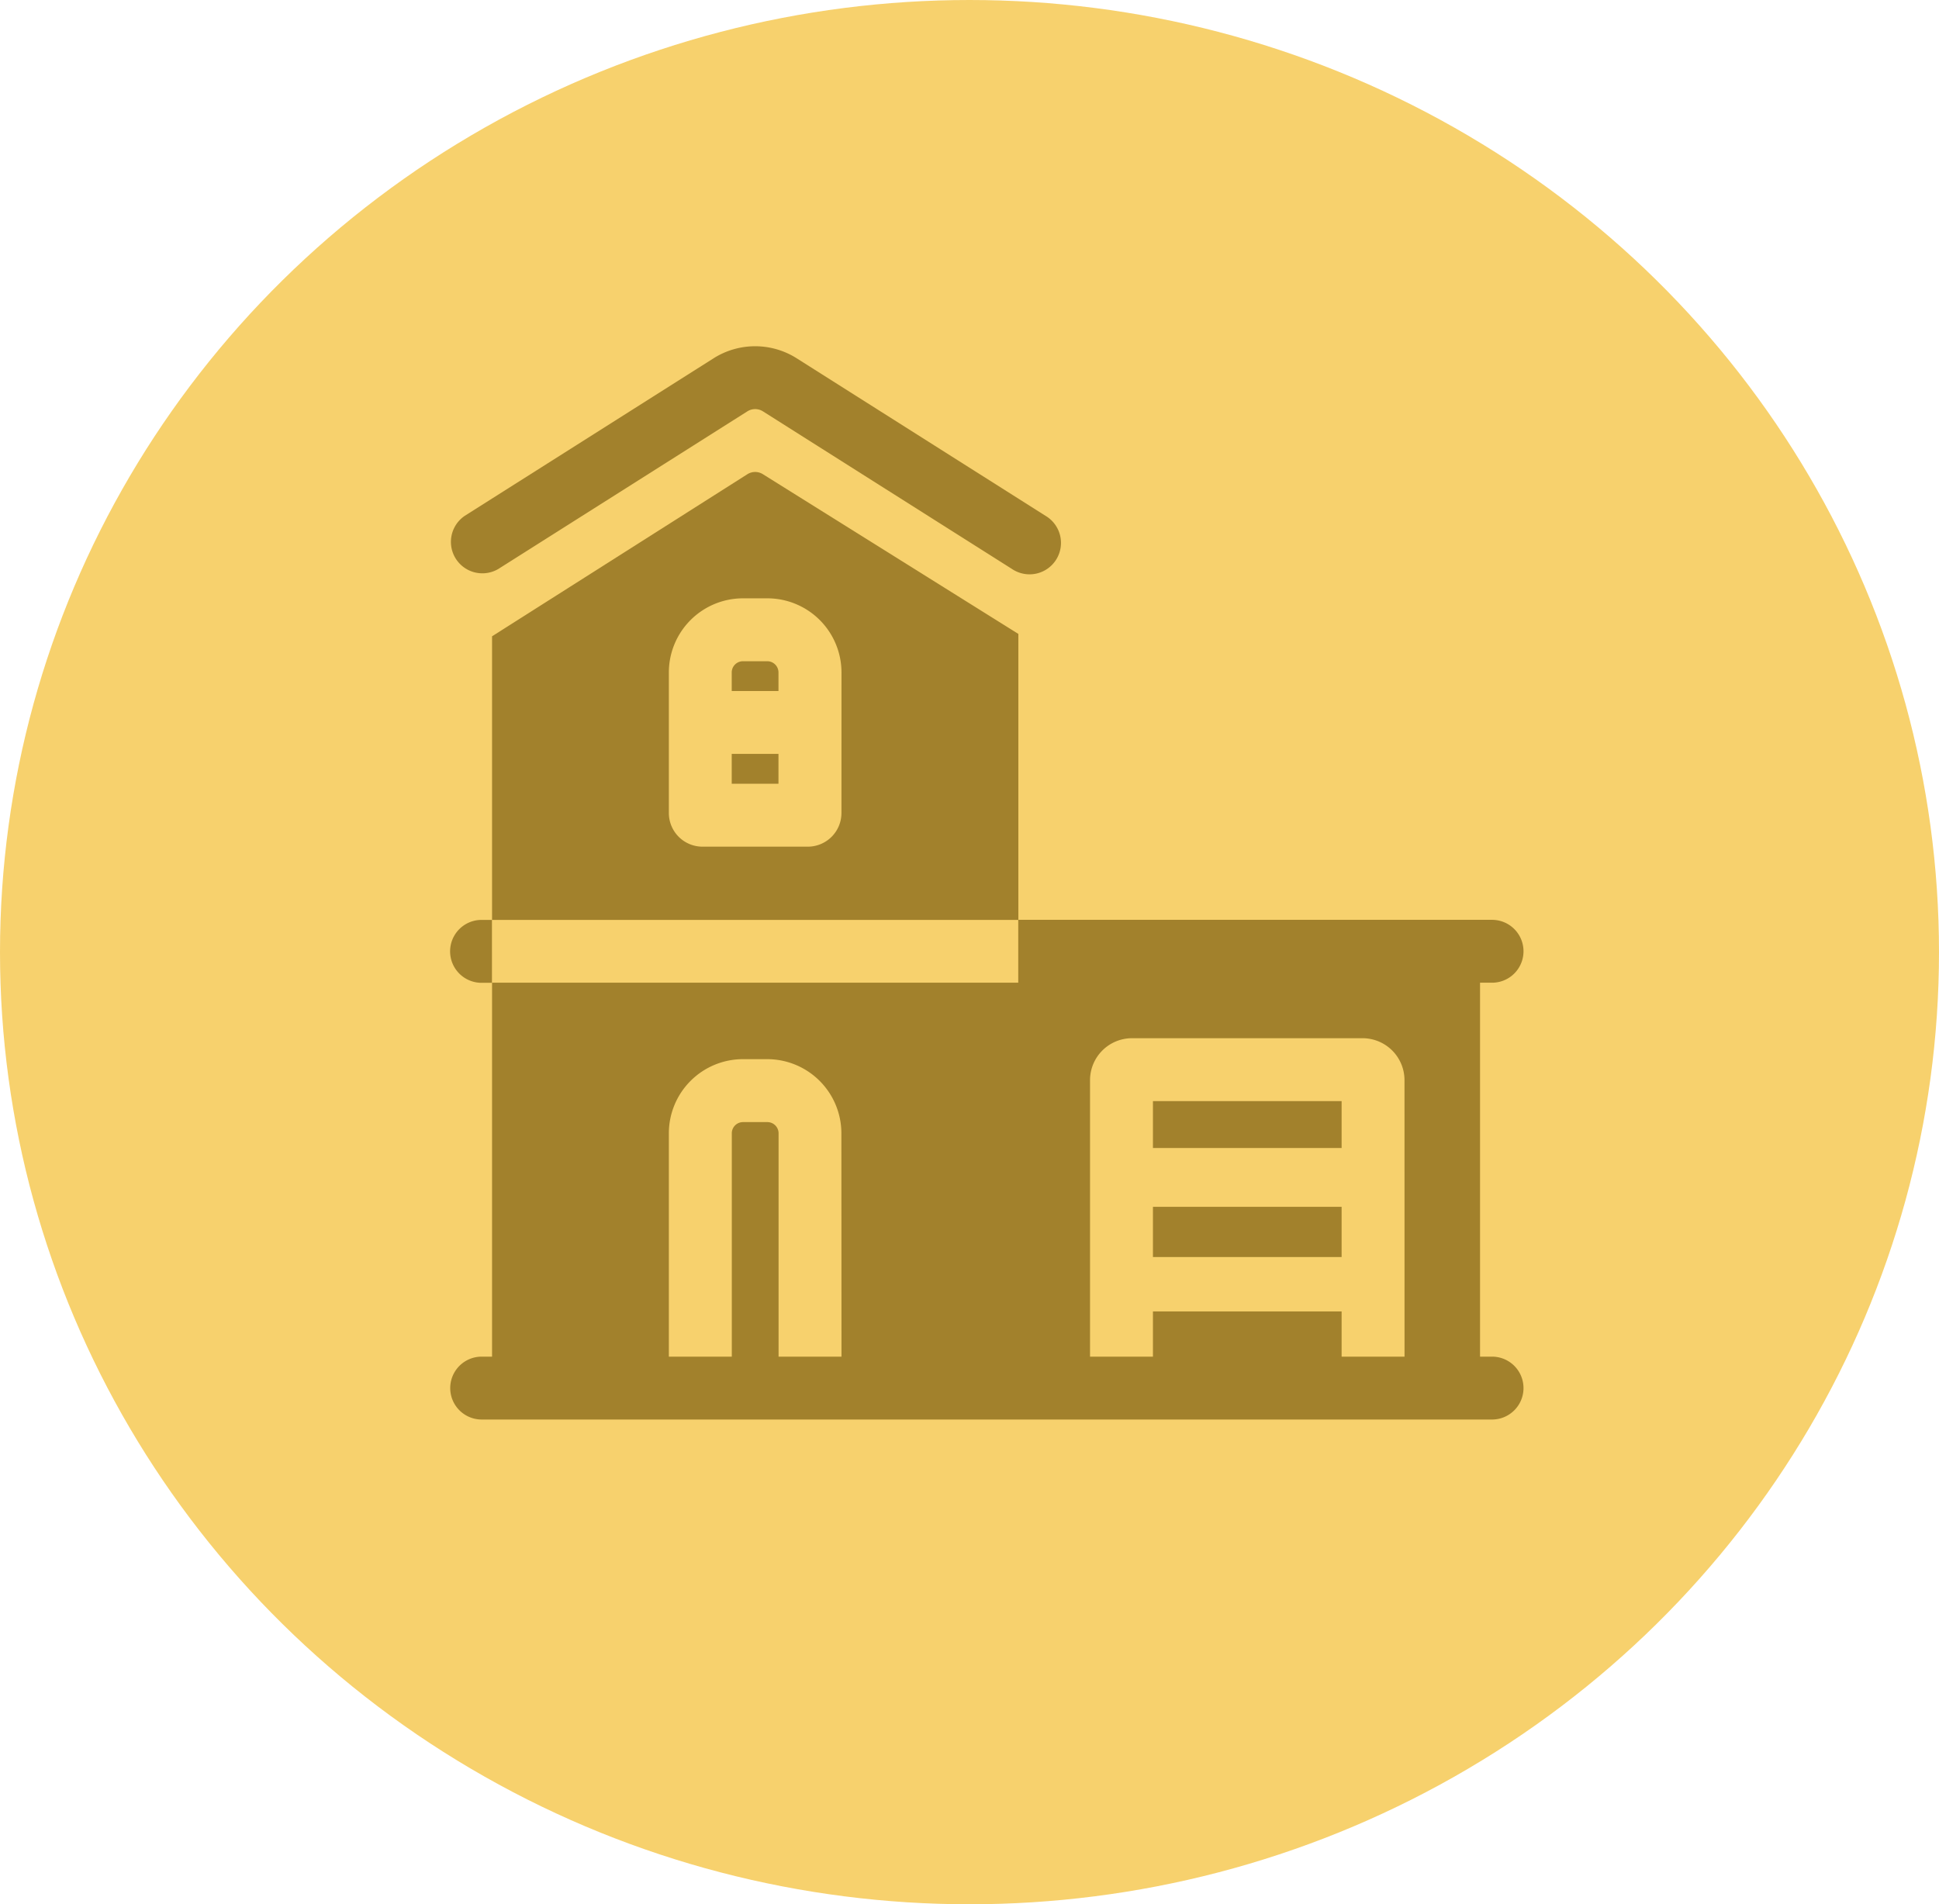 <svg xmlns="http://www.w3.org/2000/svg" width="56" height="55" viewBox="0 0 56 55"><defs><style>.a{fill:#f4be30;opacity:0.7;}.b{fill:#a2812c;}</style></defs><g transform="translate(-925 -319)"><ellipse class="a" cx="28" cy="27.5" rx="28" ry="27.5" transform="translate(925 319)"/><g transform="translate(937.664 328.999)"><path class="b" d="M169.279,187.813h-.706a.324.324,0,0,0-.323.323v.538H169.6v-.538A.324.324,0,0,0,169.279,187.813Zm0,0" transform="translate(-159.781 -178.714)"/><path class="b" d="M168.25,243.1H169.6v.862H168.25Zm0,0" transform="translate(-159.781 -231.325)"/><path class="b" d="M30.428,354.692h-.347v-10.8h.347a.908.908,0,1,0,0-1.816H16.744v1.816H1.547v10.8h-.3a.908.908,0,1,0,0,1.816H30.428a.908.908,0,1,0,0-1.816Zm-18.789,0H9.822V348.24a.324.324,0,0,0-.325-.322h-.7a.324.324,0,0,0-.326.322v6.452H6.653V348.24A2.142,2.142,0,0,1,8.795,346.1h.7a2.143,2.143,0,0,1,2.141,2.139Zm16.261,0H26.083v-1.306H20.634v1.306H18.817v-7.986a1.213,1.213,0,0,1,1.211-1.211h6.661a1.212,1.212,0,0,1,1.21,1.211Zm0,0" transform="translate(0 -325.508)"/><path class="b" d="M1.248,342.07a.908.908,0,0,0,0,1.817h.3V342.07Zm0,0" transform="translate(-0.004 -325.5)"/><path class="b" d="M419.387,450.129h5.449v1.354h-5.449Zm0,0" transform="translate(-398.753 -428.325)"/><path class="b" d="M419.387,513.1h5.449v1.45h-5.449Zm0,0" transform="translate(-398.753 -488.243)"/><path class="b" d="M1.73,6.433,8.922,1.881a.421.421,0,0,1,.447,0l7.192,4.552A.908.908,0,1,0,17.533,4.9L10.34.346a2.244,2.244,0,0,0-2.39,0L.758,4.9A.908.908,0,0,0,1.73,6.433Zm0,0" transform="translate(0 0)"/><path class="b" d="M33.158,75.035a.421.421,0,0,0-.447,0l-7.375,4.682v8.191h15.2v-8.26Zm2.269,9.785a.973.973,0,0,1-.973.973h-3.04a.973.973,0,0,1-.972-.973V80.76a2.142,2.142,0,0,1,2.14-2.14h.706a2.142,2.142,0,0,1,2.14,2.14Zm0,0" transform="translate(-23.789 -71.338)"/></g></g></svg>